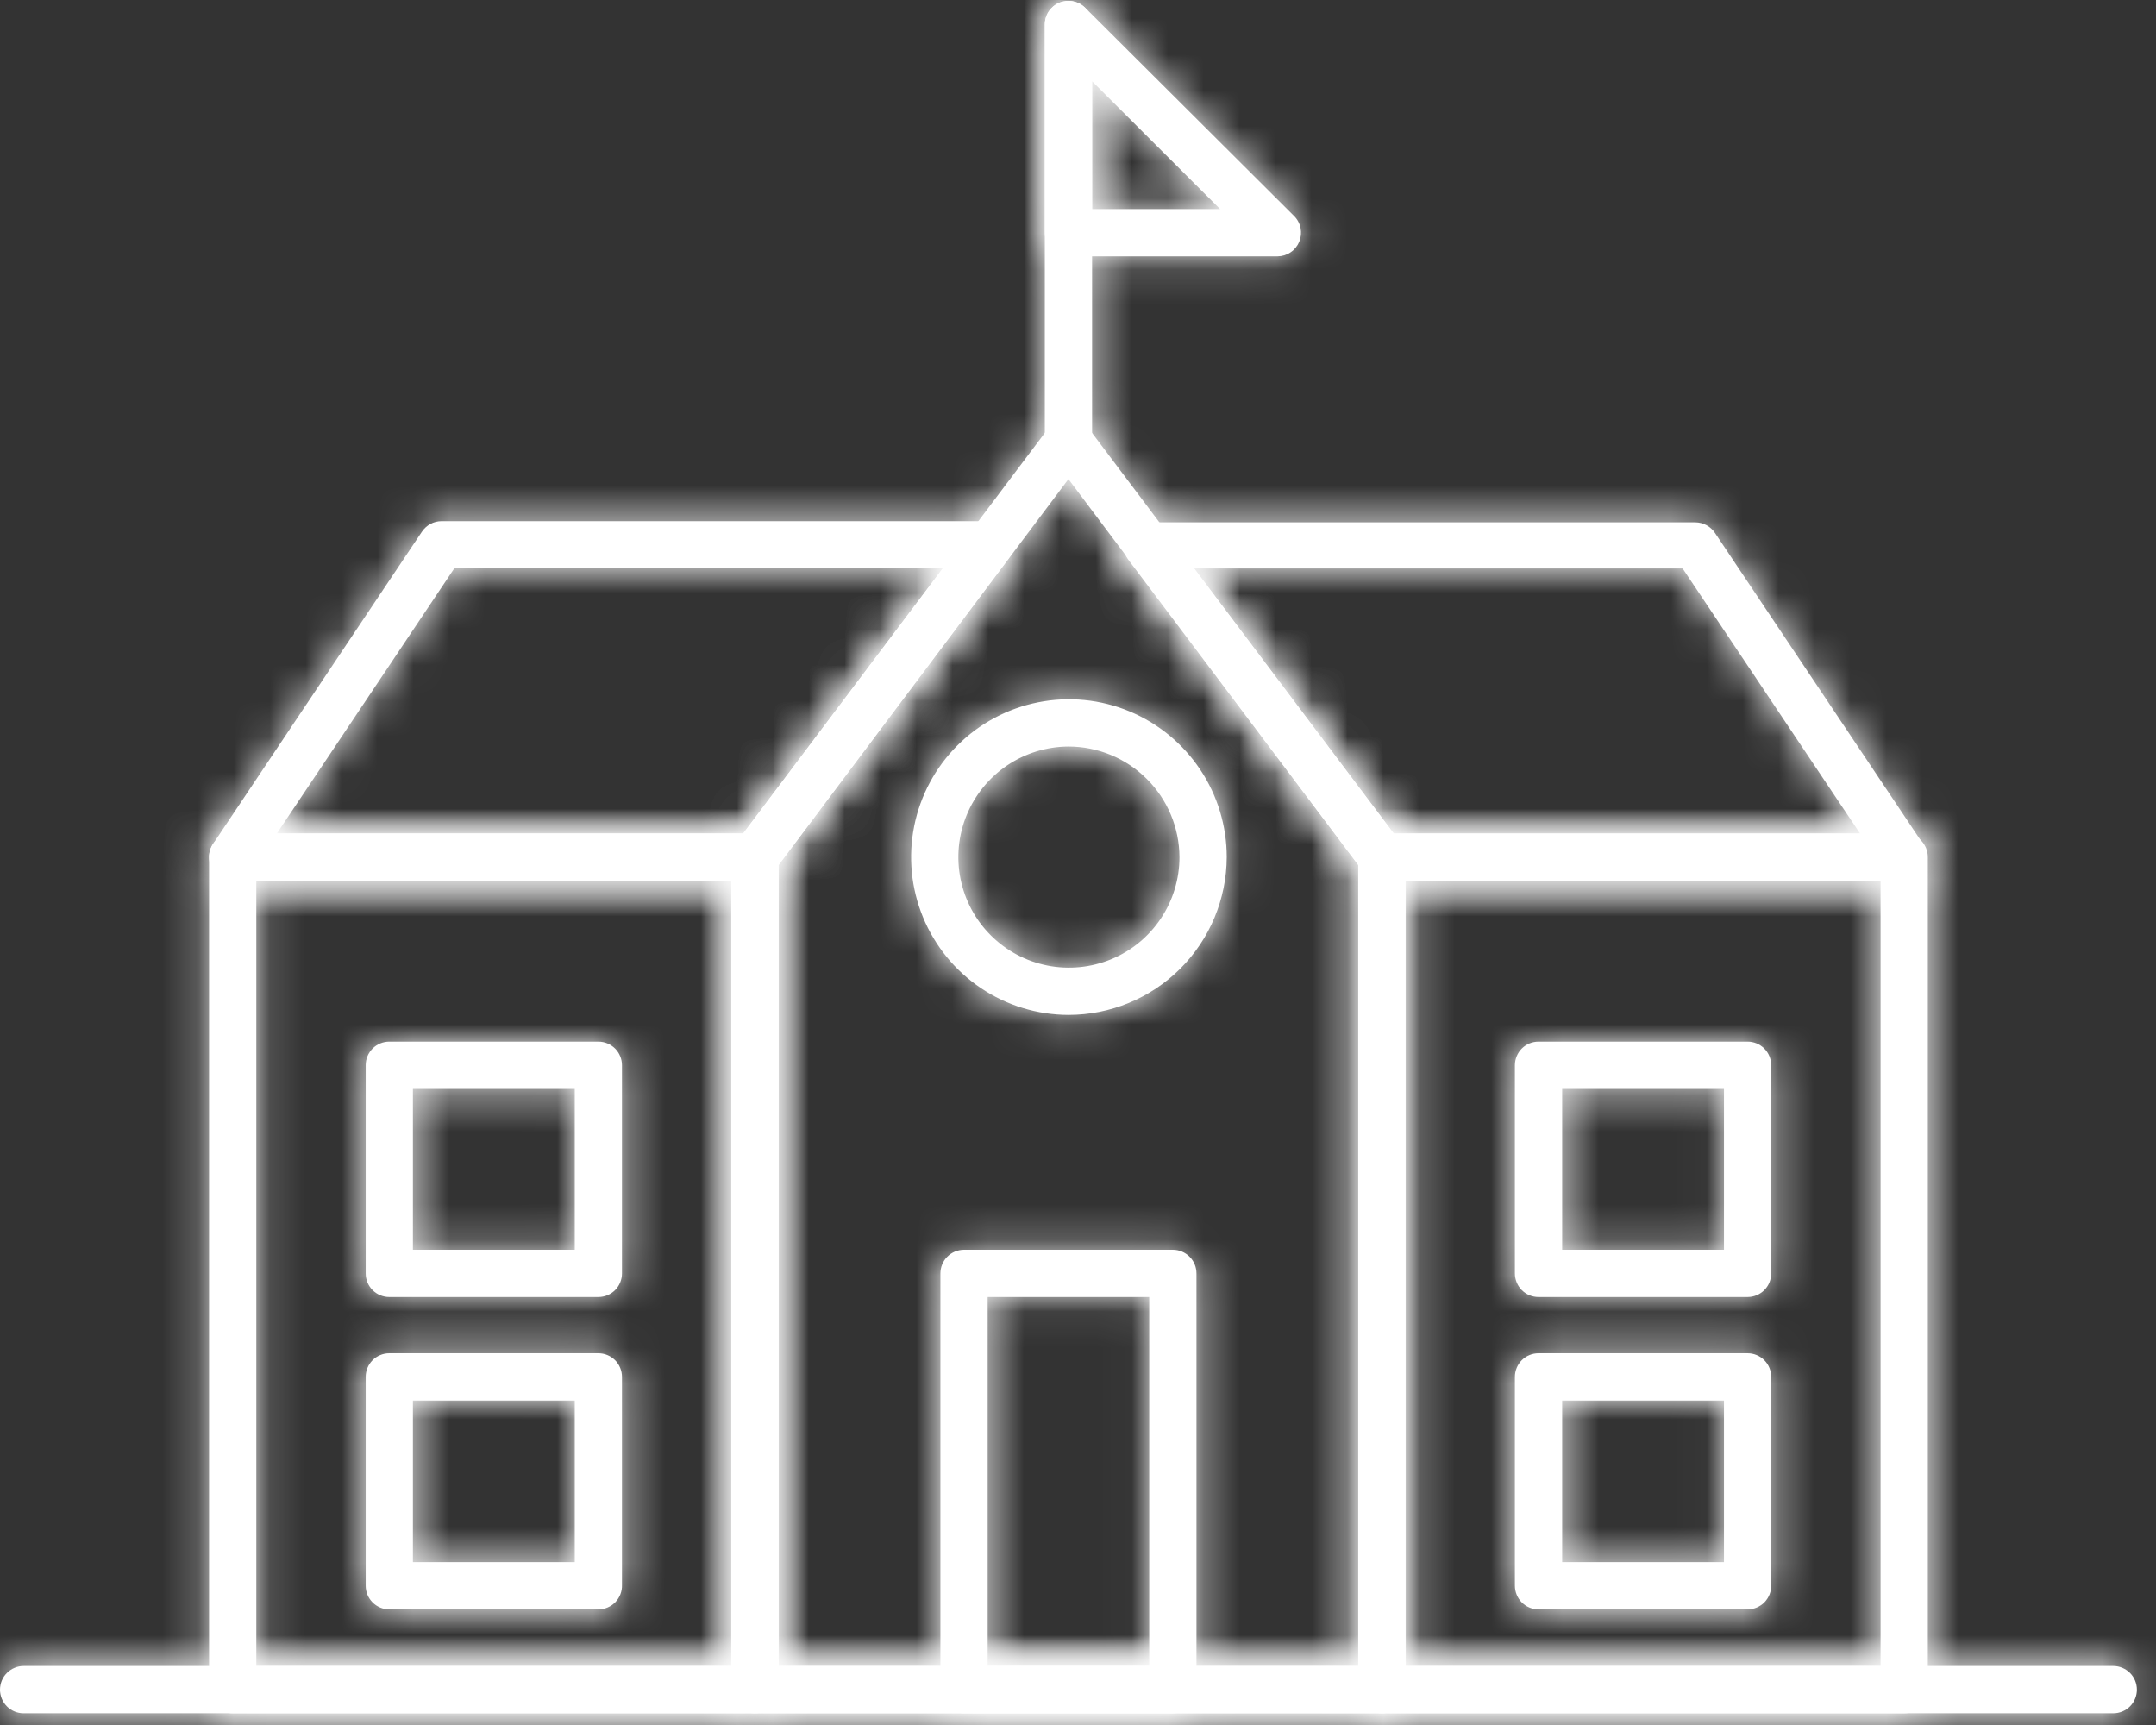 <svg xmlns="http://www.w3.org/2000/svg" width="60" height="48" viewBox="0 0 60 48" fill="none"><rect x="0" y="0" width="60" height="48" fill="#333333" stroke="none"/><mask id="path-1-inside-1_174_186" fill="white"><path d="M35.552 7.133H29.734C29.56 7.133 29.392 7.063 29.269 6.94C29.146 6.817 29.077 6.65 29.077 6.475V0.684C29.076 0.553 29.114 0.425 29.186 0.316C29.258 0.208 29.361 0.123 29.482 0.073C29.603 0.023 29.735 0.01 29.863 0.035C29.991 0.061 30.109 0.124 30.201 0.217L36.012 6.009C36.105 6.1 36.168 6.217 36.194 6.344C36.219 6.472 36.207 6.604 36.158 6.724C36.108 6.845 36.025 6.948 35.917 7.02C35.809 7.093 35.682 7.132 35.552 7.133ZM30.392 5.818H33.955L30.392 2.261V5.818Z"></path></mask><path d="M35.552 7.133H29.734C29.56 7.133 29.392 7.063 29.269 6.94C29.146 6.817 29.077 6.65 29.077 6.475V0.684C29.076 0.553 29.114 0.425 29.186 0.316C29.258 0.208 29.361 0.123 29.482 0.073C29.603 0.023 29.735 0.01 29.863 0.035C29.991 0.061 30.109 0.124 30.201 0.217L36.012 6.009C36.105 6.1 36.168 6.217 36.194 6.344C36.219 6.472 36.207 6.604 36.158 6.724C36.108 6.845 36.025 6.948 35.917 7.02C35.809 7.093 35.682 7.132 35.552 7.133ZM30.392 5.818H33.955L30.392 2.261V5.818Z" fill="white"></path><path d="M35.552 7.133L35.552 10.133L35.565 10.133L35.552 7.133ZM29.077 0.684H32.077V0.675L32.077 0.666L29.077 0.684ZM30.201 0.217L28.071 2.329L28.077 2.336L28.083 2.342L30.201 0.217ZM36.012 6.009L33.895 8.134L33.9 8.139L36.012 6.009ZM30.392 5.818H27.392V8.818H30.392V5.818ZM33.955 5.818V8.818H41.207L36.074 3.695L33.955 5.818ZM30.392 2.261L32.511 0.138L27.392 -4.972V2.261H30.392ZM35.552 4.133H29.734V10.133H35.552V4.133ZM29.734 4.133C30.355 4.133 30.951 4.38 31.39 4.819L27.148 9.062C27.834 9.747 28.764 10.133 29.734 10.133V4.133ZM31.39 4.819C31.83 5.258 32.077 5.854 32.077 6.475H26.077C26.077 7.445 26.462 8.376 27.148 9.062L31.39 4.819ZM32.077 6.475V0.684H26.077V6.475H32.077ZM32.077 0.666C32.079 1.132 31.943 1.587 31.686 1.975L26.686 -1.342C26.285 -0.737 26.073 -0.025 26.077 0.701L32.077 0.666ZM31.686 1.975C31.429 2.363 31.062 2.665 30.632 2.843L28.332 -2.698C27.661 -2.419 27.088 -1.947 26.686 -1.342L31.686 1.975ZM30.632 2.843C30.203 3.022 29.73 3.068 29.273 2.977L30.453 -2.906C29.741 -3.049 29.003 -2.977 28.332 -2.698L30.632 2.843ZM29.273 2.977C28.817 2.885 28.398 2.66 28.071 2.329L32.331 -1.896C31.819 -2.411 31.166 -2.763 30.453 -2.906L29.273 2.977ZM28.083 2.342L33.895 8.134L38.13 3.884L32.319 -1.908L28.083 2.342ZM33.9 8.139C33.571 7.812 33.346 7.396 33.254 6.942L39.133 5.747C38.989 5.038 38.638 4.388 38.125 3.879L33.9 8.139ZM33.254 6.942C33.161 6.488 33.206 6.017 33.381 5.588L38.934 7.861C39.208 7.192 39.278 6.456 39.133 5.747L33.254 6.942ZM33.381 5.588C33.557 5.159 33.855 4.792 34.24 4.533L37.594 9.508C38.194 9.103 38.66 8.53 38.934 7.861L33.381 5.588ZM34.24 4.533C34.624 4.274 35.076 4.135 35.539 4.133L35.565 10.133C36.288 10.13 36.994 9.912 37.594 9.508L34.24 4.533ZM30.392 8.818H33.955V2.818H30.392V8.818ZM36.074 3.695L32.511 0.138L28.272 4.385L31.835 7.941L36.074 3.695ZM27.392 2.261V5.818H33.392V2.261H27.392Z" fill="white" mask="url(#path-1-inside-1_174_186)"></path><mask id="path-3-inside-2_174_186" fill="white"><path d="M38.458 47.674H21.01C20.836 47.674 20.669 47.605 20.546 47.482C20.422 47.358 20.353 47.191 20.353 47.017V23.85C20.353 23.708 20.399 23.57 20.485 23.456L29.208 11.872C29.269 11.791 29.349 11.724 29.44 11.679C29.531 11.633 29.632 11.609 29.734 11.609C29.836 11.609 29.937 11.633 30.028 11.679C30.119 11.724 30.199 11.791 30.26 11.872L38.984 23.456C39.069 23.57 39.115 23.708 39.115 23.85V47.017C39.115 47.191 39.046 47.358 38.923 47.482C38.799 47.605 38.632 47.674 38.458 47.674ZM21.668 46.359H37.8V24.067L29.734 13.332L21.668 24.067V46.359Z"></path></mask><path d="M38.458 47.674H21.01C20.836 47.674 20.669 47.605 20.546 47.482C20.422 47.358 20.353 47.191 20.353 47.017V23.85C20.353 23.708 20.399 23.57 20.485 23.456L29.208 11.872C29.269 11.791 29.349 11.724 29.44 11.679C29.531 11.633 29.632 11.609 29.734 11.609C29.836 11.609 29.937 11.633 30.028 11.679C30.119 11.724 30.199 11.791 30.26 11.872L38.984 23.456C39.069 23.57 39.115 23.708 39.115 23.85V47.017C39.115 47.191 39.046 47.358 38.923 47.482C38.799 47.605 38.632 47.674 38.458 47.674ZM21.668 46.359H37.8V24.067L29.734 13.332L21.668 24.067V46.359Z" fill="white"></path><path d="M20.485 23.456L18.088 21.651L18.084 21.656L20.485 23.456ZM29.208 11.872L31.605 13.677L31.608 13.672L29.208 11.872ZM30.26 11.872L27.86 13.672L27.864 13.677L30.26 11.872ZM38.984 23.456L41.384 21.656L41.38 21.651L38.984 23.456ZM21.668 46.359H18.668V49.359H21.668V46.359ZM37.8 46.359V49.359H40.8V46.359H37.8ZM37.8 24.067H40.8V23.066L40.199 22.265L37.8 24.067ZM29.734 13.332L32.133 11.53L29.734 8.338L27.336 11.53L29.734 13.332ZM21.668 24.067L19.269 22.265L18.668 23.066V24.067H21.668ZM38.458 44.674H21.01V50.674H38.458V44.674ZM21.01 44.674C21.632 44.674 22.228 44.921 22.667 45.36L18.424 49.603C19.11 50.289 20.04 50.674 21.01 50.674V44.674ZM22.667 45.36C23.106 45.8 23.353 46.395 23.353 47.017H17.353C17.353 47.987 17.738 48.917 18.424 49.603L22.667 45.36ZM23.353 47.017V23.85H17.353V47.017H23.353ZM23.353 23.85C23.353 24.357 23.189 24.85 22.884 25.256L18.084 21.656C17.61 22.289 17.353 23.059 17.353 23.85H23.353ZM22.881 25.261L31.605 13.677L26.812 10.068L18.088 21.651L22.881 25.261ZM31.608 13.672C31.39 13.963 31.107 14.199 30.782 14.362L28.098 8.995C27.591 9.249 27.149 9.618 26.808 10.072L31.608 13.672ZM30.782 14.362C30.456 14.525 30.098 14.609 29.734 14.609V8.609C29.166 8.609 28.606 8.742 28.098 8.995L30.782 14.362ZM29.734 14.609C29.37 14.609 29.012 14.525 28.686 14.362L31.37 8.995C30.862 8.742 30.302 8.609 29.734 8.609V14.609ZM28.686 14.362C28.361 14.199 28.078 13.963 27.86 13.672L32.66 10.072C32.319 9.618 31.878 9.249 31.37 8.995L28.686 14.362ZM27.864 13.677L36.587 25.261L41.38 21.651L32.656 10.068L27.864 13.677ZM36.584 25.256C36.279 24.85 36.115 24.357 36.115 23.85H42.115C42.115 23.059 41.858 22.289 41.384 21.656L36.584 25.256ZM36.115 23.85V47.017H42.115V23.85H36.115ZM36.115 47.017C36.115 46.395 36.362 45.8 36.801 45.36L41.044 49.603C41.73 48.917 42.115 47.987 42.115 47.017H36.115ZM36.801 45.36C37.241 44.921 37.837 44.674 38.458 44.674V50.674C39.428 50.674 40.358 50.289 41.044 49.603L36.801 45.36ZM21.668 49.359H37.8V43.359H21.668V49.359ZM40.8 46.359V24.067H34.8V46.359H40.8ZM40.199 22.265L32.133 11.53L27.336 15.134L35.402 25.869L40.199 22.265ZM27.336 11.53L19.269 22.265L24.066 25.869L32.133 15.134L27.336 11.53ZM18.668 24.067V46.359H24.668V24.067H18.668Z" fill="white" mask="url(#path-3-inside-2_174_186)"></path><mask id="path-5-inside-3_174_186" fill="white"><path d="M21.01 47.674H6.475C6.301 47.674 6.134 47.605 6.01 47.482C5.887 47.358 5.818 47.191 5.818 47.017V23.85C5.818 23.676 5.887 23.509 6.01 23.385C6.134 23.262 6.301 23.193 6.475 23.193H21.01C21.185 23.193 21.352 23.262 21.475 23.385C21.599 23.509 21.668 23.676 21.668 23.85V47.017C21.668 47.191 21.599 47.358 21.475 47.482C21.352 47.605 21.185 47.674 21.01 47.674ZM7.133 46.359H20.353V24.508H7.133V46.359Z"></path></mask><path d="M21.01 47.674H6.475C6.301 47.674 6.134 47.605 6.01 47.482C5.887 47.358 5.818 47.191 5.818 47.017V23.85C5.818 23.676 5.887 23.509 6.01 23.385C6.134 23.262 6.301 23.193 6.475 23.193H21.01C21.185 23.193 21.352 23.262 21.475 23.385C21.599 23.509 21.668 23.676 21.668 23.85V47.017C21.668 47.191 21.599 47.358 21.475 47.482C21.352 47.605 21.185 47.674 21.01 47.674ZM7.133 46.359H20.353V24.508H7.133V46.359Z" fill="white"></path><path d="M7.133 46.359H4.133V49.359H7.133V46.359ZM20.353 46.359V49.359H23.353V46.359H20.353ZM20.353 24.508H23.353V21.508H20.353V24.508ZM7.133 24.508V21.508H4.133V24.508H7.133ZM21.01 44.674H6.475V50.674H21.01V44.674ZM6.475 44.674C7.097 44.674 7.692 44.921 8.132 45.361L3.889 49.603C4.575 50.289 5.505 50.674 6.475 50.674V44.674ZM8.132 45.361C8.571 45.8 8.818 46.396 8.818 47.017H2.818C2.818 47.987 3.203 48.917 3.889 49.603L8.132 45.361ZM8.818 47.017V23.85H2.818V47.017H8.818ZM8.818 23.85C8.818 24.472 8.571 25.067 8.132 25.507L3.889 21.264C3.203 21.95 2.818 22.88 2.818 23.85H8.818ZM8.132 25.507C7.692 25.946 7.097 26.193 6.475 26.193V20.193C5.505 20.193 4.575 20.578 3.889 21.264L8.132 25.507ZM6.475 26.193H21.01V20.193H6.475V26.193ZM21.01 26.193C20.389 26.193 19.793 25.946 19.354 25.507L23.596 21.264C22.911 20.578 21.98 20.193 21.01 20.193V26.193ZM19.354 25.507C18.915 25.067 18.668 24.472 18.668 23.85H24.668C24.668 22.88 24.282 21.95 23.596 21.264L19.354 25.507ZM18.668 23.85V47.017H24.668V23.85H18.668ZM18.668 47.017C18.668 46.396 18.915 45.8 19.354 45.361L23.596 49.603C24.282 48.917 24.668 47.987 24.668 47.017H18.668ZM19.354 45.361C19.793 44.921 20.389 44.674 21.01 44.674V50.674C21.98 50.674 22.911 50.289 23.596 49.603L19.354 45.361ZM7.133 49.359H20.353V43.359H7.133V49.359ZM23.353 46.359V24.508H17.353V46.359H23.353ZM20.353 21.508H7.133V27.508H20.353V21.508ZM4.133 24.508V46.359H10.133V24.508H4.133Z" fill="white" mask="url(#path-5-inside-3_174_186)"></path><mask id="path-7-inside-4_174_186" fill="white"><path d="M52.993 47.674H38.458C38.283 47.674 38.116 47.605 37.993 47.482C37.87 47.358 37.8 47.191 37.8 47.017V23.85C37.8 23.676 37.87 23.509 37.993 23.385C38.116 23.262 38.283 23.193 38.458 23.193H52.993C53.167 23.193 53.334 23.262 53.458 23.385C53.581 23.509 53.65 23.676 53.65 23.85V47.017C53.65 47.191 53.581 47.358 53.458 47.482C53.334 47.605 53.167 47.674 52.993 47.674ZM39.115 46.359H52.335V24.508H39.115V46.359Z"></path></mask><path d="M52.993 47.674H38.458C38.283 47.674 38.116 47.605 37.993 47.482C37.87 47.358 37.8 47.191 37.8 47.017V23.85C37.8 23.676 37.87 23.509 37.993 23.385C38.116 23.262 38.283 23.193 38.458 23.193H52.993C53.167 23.193 53.334 23.262 53.458 23.385C53.581 23.509 53.65 23.676 53.65 23.85V47.017C53.65 47.191 53.581 47.358 53.458 47.482C53.334 47.605 53.167 47.674 52.993 47.674ZM39.115 46.359H52.335V24.508H39.115V46.359Z" fill="white"></path><path d="M39.115 46.359H36.115V49.359H39.115V46.359ZM52.335 46.359V49.359H55.335V46.359H52.335ZM52.335 24.508H55.335V21.508H52.335V24.508ZM39.115 24.508V21.508H36.115V24.508H39.115ZM52.993 44.674H38.458V50.674H52.993V44.674ZM38.458 44.674C39.079 44.674 39.675 44.921 40.114 45.361L35.871 49.603C36.557 50.289 37.488 50.674 38.458 50.674V44.674ZM40.114 45.361C40.553 45.8 40.8 46.396 40.8 47.017H34.8C34.8 47.987 35.186 48.917 35.871 49.603L40.114 45.361ZM40.8 47.017V23.85H34.8V47.017H40.8ZM40.8 23.85C40.8 24.472 40.553 25.067 40.114 25.507L35.871 21.264C35.186 21.95 34.8 22.88 34.8 23.85H40.8ZM40.114 25.507C39.675 25.946 39.079 26.193 38.458 26.193V20.193C37.488 20.193 36.557 20.578 35.871 21.264L40.114 25.507ZM38.458 26.193H52.993V20.193H38.458V26.193ZM52.993 26.193C52.371 26.193 51.776 25.946 51.336 25.507L55.579 21.264C54.893 20.578 53.963 20.193 52.993 20.193V26.193ZM51.336 25.507C50.897 25.067 50.65 24.472 50.65 23.85H56.65C56.65 22.88 56.265 21.95 55.579 21.264L51.336 25.507ZM50.65 23.85V47.017H56.65V23.85H50.65ZM50.65 47.017C50.65 46.396 50.897 45.8 51.336 45.361L55.579 49.603C56.265 48.917 56.65 47.987 56.65 47.017H50.65ZM51.336 45.361C51.776 44.921 52.371 44.674 52.993 44.674V50.674C53.963 50.674 54.893 50.289 55.579 49.603L51.336 45.361ZM39.115 49.359H52.335V43.359H39.115V49.359ZM55.335 46.359V24.508H49.335V46.359H55.335ZM52.335 21.508H39.115V27.508H52.335V21.508ZM36.115 24.508V46.359H42.115V24.508H36.115Z" fill="white" mask="url(#path-7-inside-4_174_186)"></path><mask id="path-9-inside-5_174_186" fill="white"><path d="M21.011 24.507H6.476C6.356 24.507 6.239 24.475 6.136 24.413C6.034 24.352 5.95 24.264 5.894 24.158C5.838 24.053 5.812 23.934 5.818 23.815C5.824 23.696 5.863 23.581 5.93 23.482L11.741 14.797C11.801 14.707 11.882 14.633 11.977 14.581C12.072 14.529 12.179 14.502 12.287 14.502H27.552C27.675 14.501 27.796 14.536 27.9 14.601C28.005 14.666 28.089 14.759 28.143 14.87C28.191 14.975 28.211 15.092 28.199 15.207C28.188 15.323 28.146 15.433 28.078 15.527L21.537 24.244C21.475 24.326 21.396 24.392 21.305 24.438C21.213 24.483 21.113 24.507 21.011 24.507ZM7.705 23.192H20.682L26.237 15.816H12.642L7.705 23.192Z"></path></mask><path d="M21.011 24.507H6.476C6.356 24.507 6.239 24.475 6.136 24.413C6.034 24.352 5.95 24.264 5.894 24.158C5.838 24.053 5.812 23.934 5.818 23.815C5.824 23.696 5.863 23.581 5.93 23.482L11.741 14.797C11.801 14.707 11.882 14.633 11.977 14.581C12.072 14.529 12.179 14.502 12.287 14.502H27.552C27.675 14.501 27.796 14.536 27.9 14.601C28.005 14.666 28.089 14.759 28.143 14.87C28.191 14.975 28.211 15.092 28.199 15.207C28.188 15.323 28.146 15.433 28.078 15.527L21.537 24.244C21.475 24.326 21.396 24.392 21.305 24.438C21.213 24.483 21.113 24.507 21.011 24.507ZM7.705 23.192H20.682L26.237 15.816H12.642L7.705 23.192Z" fill="white"></path><path d="M6.476 24.507L6.476 21.507L6.471 21.507L6.476 24.507ZM5.93 23.482L8.415 25.162L8.423 25.15L5.93 23.482ZM11.741 14.797L14.235 16.466L14.241 16.456L14.247 16.447L11.741 14.797ZM12.287 14.502V11.502H12.279L12.271 11.502L12.287 14.502ZM27.552 14.502L27.552 17.502L27.558 17.502L27.552 14.502ZM28.143 14.87L30.874 13.628L30.856 13.588L30.837 13.55L28.143 14.87ZM28.078 15.527L30.477 17.328L30.493 17.306L30.509 17.285L28.078 15.527ZM21.537 24.244L19.137 22.444L19.137 22.444L21.537 24.244ZM7.705 23.192L5.212 21.523L2.087 26.192H7.705V23.192ZM20.682 23.192V26.192H22.178L23.078 24.997L20.682 23.192ZM26.237 15.816L28.633 17.621L32.252 12.816H26.237V15.816ZM12.642 15.816V12.816H11.04L10.149 14.148L12.642 15.816ZM21.011 21.507H6.476V27.507H21.011V21.507ZM6.471 21.507C6.897 21.506 7.314 21.622 7.679 21.841L4.594 26.986C5.163 27.328 5.816 27.508 6.48 27.507L6.471 21.507ZM7.679 21.841C8.044 22.059 8.343 22.374 8.543 22.749L3.246 25.568C3.558 26.154 4.024 26.645 4.594 26.986L7.679 21.841ZM8.543 22.749C8.743 23.125 8.836 23.548 8.814 23.973L2.822 23.657C2.787 24.32 2.934 24.981 3.246 25.568L8.543 22.749ZM8.814 23.973C8.791 24.398 8.654 24.809 8.415 25.162L3.444 21.802C3.072 22.352 2.857 22.993 2.822 23.657L8.814 23.973ZM8.423 25.15L14.235 16.466L9.248 13.129L3.437 21.813L8.423 25.15ZM14.247 16.447C14.035 16.77 13.746 17.034 13.407 17.218L10.547 11.944C10.018 12.231 9.567 12.644 9.236 13.147L14.247 16.447ZM13.407 17.218C13.068 17.402 12.688 17.499 12.302 17.501L12.271 11.502C11.669 11.505 11.077 11.656 10.547 11.944L13.407 17.218ZM12.287 17.502H27.552V11.502H12.287V17.502ZM27.558 17.502C27.119 17.502 26.688 17.38 26.315 17.148L29.485 12.053C28.903 11.691 28.231 11.5 27.546 11.502L27.558 17.502ZM26.315 17.148C25.943 16.916 25.642 16.584 25.449 16.19L30.837 13.55C30.536 12.934 30.067 12.416 29.485 12.053L26.315 17.148ZM25.413 16.111C25.241 15.735 25.173 15.32 25.214 14.909L31.184 15.506C31.248 14.863 31.142 14.215 30.874 13.628L25.413 16.111ZM25.214 14.909C25.255 14.497 25.404 14.104 25.647 13.769L30.509 17.285C30.887 16.762 31.12 16.148 31.184 15.506L25.214 14.909ZM25.678 13.726L19.137 22.444L23.936 26.045L30.477 17.328L25.678 13.726ZM19.137 22.444C19.355 22.153 19.638 21.917 19.963 21.754L22.646 27.121C23.154 26.867 23.596 26.498 23.936 26.044L19.137 22.444ZM19.963 21.754C20.288 21.592 20.647 21.507 21.011 21.507V27.507C21.578 27.507 22.138 27.375 22.646 27.121L19.963 21.754ZM7.705 26.192H20.682V20.192H7.705V26.192ZM23.078 24.997L28.633 17.621L23.84 14.011L18.285 21.387L23.078 24.997ZM26.237 12.816H12.642V18.816H26.237V12.816ZM10.149 14.148L5.212 21.523L10.198 24.861L15.135 17.485L10.149 14.148Z" fill="white" mask="url(#path-9-inside-5_174_186)"></path><mask id="path-11-inside-6_174_186" fill="white"><path d="M52.993 24.508H38.458C38.355 24.508 38.255 24.484 38.164 24.439C38.072 24.393 37.993 24.327 37.932 24.245L31.391 15.561C31.323 15.467 31.281 15.356 31.269 15.241C31.258 15.125 31.277 15.009 31.325 14.903C31.379 14.793 31.463 14.7 31.568 14.634C31.672 14.569 31.793 14.535 31.916 14.535H47.181C47.289 14.536 47.396 14.563 47.491 14.615C47.586 14.666 47.667 14.741 47.727 14.831L53.538 23.515C53.597 23.614 53.628 23.726 53.63 23.84C53.632 23.954 53.604 24.067 53.549 24.167C53.494 24.268 53.414 24.352 53.316 24.412C53.218 24.471 53.107 24.504 52.993 24.508ZM38.786 23.193H51.763L46.826 15.817H33.231L38.786 23.193Z"></path></mask><path d="M52.993 24.508H38.458C38.355 24.508 38.255 24.484 38.164 24.439C38.072 24.393 37.993 24.327 37.932 24.245L31.391 15.561C31.323 15.467 31.281 15.356 31.269 15.241C31.258 15.125 31.277 15.009 31.325 14.903C31.379 14.793 31.463 14.7 31.568 14.634C31.672 14.569 31.793 14.535 31.916 14.535H47.181C47.289 14.536 47.396 14.563 47.491 14.615C47.586 14.666 47.667 14.741 47.727 14.831L53.538 23.515C53.597 23.614 53.628 23.726 53.63 23.84C53.632 23.954 53.604 24.067 53.549 24.167C53.494 24.268 53.414 24.352 53.316 24.412C53.218 24.471 53.107 24.504 52.993 24.508ZM38.786 23.193H51.763L46.826 15.817H33.231L38.786 23.193Z" fill="white"></path><path d="M52.993 24.508V27.508H53.038L53.082 27.506L52.993 24.508ZM37.932 24.245L40.332 22.445L40.328 22.44L37.932 24.245ZM31.391 15.561L28.96 17.319L28.977 17.342L28.994 17.366L31.391 15.561ZM31.325 14.903L28.631 13.583L28.612 13.622L28.594 13.661L31.325 14.903ZM31.916 14.535L31.91 17.535H31.916V14.535ZM47.181 14.535L47.197 11.535L47.189 11.535H47.181V14.535ZM47.727 14.831L45.221 16.481L45.227 16.49L45.234 16.499L47.727 14.831ZM53.538 23.515L56.118 21.984L56.077 21.914L56.032 21.847L53.538 23.515ZM38.786 23.193L36.39 24.998L37.29 26.193H38.786V23.193ZM51.763 23.193V26.193H57.381L54.256 21.524L51.763 23.193ZM46.826 15.817L49.319 14.148L48.428 12.817H46.826V15.817ZM33.231 15.817V12.817H27.216L30.835 17.622L33.231 15.817ZM52.993 21.508H38.458V27.508H52.993V21.508ZM38.458 21.508C38.821 21.508 39.18 21.593 39.505 21.755L36.822 27.122C37.33 27.376 37.89 27.508 38.458 27.508V21.508ZM39.505 21.755C39.831 21.918 40.114 22.154 40.332 22.445L35.532 26.045C35.872 26.499 36.314 26.868 36.822 27.122L39.505 21.755ZM40.328 22.44L33.787 13.756L28.994 17.366L35.535 26.05L40.328 22.44ZM33.822 13.803C34.064 14.138 34.213 14.531 34.254 14.942L28.284 15.539C28.348 16.182 28.581 16.796 28.96 17.319L33.822 13.803ZM34.254 14.942C34.295 15.354 34.227 15.769 34.056 16.145L28.594 13.661C28.327 14.249 28.22 14.897 28.284 15.539L34.254 14.942ZM34.019 16.223C33.826 16.618 33.526 16.95 33.153 17.182L29.983 12.087C29.401 12.449 28.933 12.968 28.631 13.583L34.019 16.223ZM33.153 17.182C32.78 17.413 32.349 17.536 31.91 17.535L31.922 11.535C31.237 11.534 30.565 11.725 29.983 12.087L33.153 17.182ZM31.916 17.535H47.181V11.535H31.916V17.535ZM47.166 17.535C46.78 17.533 46.401 17.436 46.061 17.252L48.921 11.977C48.391 11.69 47.799 11.538 47.197 11.535L47.166 17.535ZM46.061 17.252C45.722 17.068 45.434 16.803 45.221 16.481L50.232 13.181C49.901 12.678 49.451 12.264 48.921 11.977L46.061 17.252ZM45.234 16.499L51.045 25.184L56.032 21.847L50.22 13.162L45.234 16.499ZM50.959 25.047C50.751 24.696 50.638 24.297 50.631 23.89L56.63 23.79C56.619 23.154 56.443 22.531 56.118 21.984L50.959 25.047ZM50.631 23.89C50.624 23.482 50.724 23.08 50.92 22.722L56.178 25.613C56.485 25.055 56.64 24.427 56.63 23.79L50.631 23.89ZM50.92 22.722C51.117 22.365 51.403 22.065 51.75 21.852L54.882 26.971C55.425 26.638 55.871 26.17 56.178 25.613L50.92 22.722ZM51.75 21.852C52.098 21.64 52.495 21.521 52.903 21.509L53.082 27.506C53.719 27.488 54.339 27.303 54.882 26.971L51.75 21.852ZM38.786 26.193H51.763V20.193H38.786V26.193ZM54.256 21.524L49.319 14.148L44.333 17.486L49.27 24.862L54.256 21.524ZM46.826 12.817H33.231V18.817H46.826V12.817ZM30.835 17.622L36.39 24.998L41.183 21.388L35.628 14.012L30.835 17.622Z" fill="white" mask="url(#path-11-inside-6_174_186)"></path><mask id="path-13-inside-7_174_186" fill="white"><path d="M32.64 47.675H26.828C26.654 47.675 26.487 47.605 26.363 47.482C26.24 47.359 26.171 47.191 26.171 47.017V35.434C26.171 35.259 26.24 35.092 26.363 34.969C26.487 34.846 26.654 34.776 26.828 34.776H32.64C32.814 34.776 32.981 34.846 33.105 34.969C33.228 35.092 33.297 35.259 33.297 35.434V47.017C33.297 47.191 33.228 47.359 33.105 47.482C32.981 47.605 32.814 47.675 32.64 47.675ZM27.486 46.36H31.982V36.091H27.486V46.36Z"></path></mask><path d="M32.64 47.675H26.828C26.654 47.675 26.487 47.605 26.363 47.482C26.24 47.359 26.171 47.191 26.171 47.017V35.434C26.171 35.259 26.24 35.092 26.363 34.969C26.487 34.846 26.654 34.776 26.828 34.776H32.64C32.814 34.776 32.981 34.846 33.105 34.969C33.228 35.092 33.297 35.259 33.297 35.434V47.017C33.297 47.191 33.228 47.359 33.105 47.482C32.981 47.605 32.814 47.675 32.64 47.675ZM27.486 46.36H31.982V36.091H27.486V46.36Z" fill="white"></path><path d="M27.486 46.36H24.486V49.36H27.486V46.36ZM31.982 46.36V49.36H34.982V46.36H31.982ZM31.982 36.091H34.982V33.091H31.982V36.091ZM27.486 36.091V33.091H24.486V36.091H27.486ZM32.64 44.675H26.828V50.675H32.64V44.675ZM26.828 44.675C27.45 44.675 28.045 44.921 28.485 45.361L24.242 49.603C24.928 50.289 25.858 50.675 26.828 50.675V44.675ZM28.485 45.361C28.924 45.8 29.171 46.396 29.171 47.017H23.171C23.171 47.987 23.556 48.917 24.242 49.603L28.485 45.361ZM29.171 47.017V35.434H23.171V47.017H29.171ZM29.171 35.434C29.171 36.055 28.924 36.651 28.485 37.09L24.242 32.848C23.556 33.533 23.171 34.464 23.171 35.434H29.171ZM28.485 37.09C28.045 37.53 27.45 37.776 26.828 37.776V31.776C25.858 31.776 24.928 32.162 24.242 32.848L28.485 37.09ZM26.828 37.776H32.64V31.776H26.828V37.776ZM32.64 37.776C32.018 37.776 31.422 37.53 30.983 37.09L35.226 32.848C34.54 32.162 33.61 31.776 32.64 31.776V37.776ZM30.983 37.09C30.544 36.651 30.297 36.055 30.297 35.434H36.297C36.297 34.464 35.912 33.533 35.226 32.848L30.983 37.09ZM30.297 35.434V47.017H36.297V35.434H30.297ZM30.297 47.017C30.297 46.396 30.544 45.8 30.983 45.361L35.226 49.603C35.912 48.917 36.297 47.987 36.297 47.017H30.297ZM30.983 45.361C31.422 44.921 32.018 44.675 32.64 44.675V50.675C33.61 50.675 34.54 50.289 35.226 49.603L30.983 45.361ZM27.486 49.36H31.982V43.36H27.486V49.36ZM34.982 46.36V36.091H28.982V46.36H34.982ZM31.982 33.091H27.486V39.091H31.982V33.091ZM24.486 36.091V46.36H30.486V36.091H24.486Z" fill="white" mask="url(#path-13-inside-7_174_186)"></path><mask id="path-15-inside-8_174_186" fill="white"><path d="M16.652 36.091H10.834C10.66 36.091 10.492 36.022 10.369 35.899C10.246 35.776 10.177 35.608 10.177 35.434V29.642C10.177 29.468 10.246 29.301 10.369 29.177C10.492 29.054 10.66 28.985 10.834 28.985H16.652C16.826 28.985 16.993 29.054 17.117 29.177C17.24 29.301 17.309 29.468 17.309 29.642V35.434C17.309 35.608 17.24 35.776 17.117 35.899C16.993 36.022 16.826 36.091 16.652 36.091ZM11.491 34.776H15.995V30.3H11.491V34.776Z"></path></mask><path d="M16.652 36.091H10.834C10.66 36.091 10.492 36.022 10.369 35.899C10.246 35.776 10.177 35.608 10.177 35.434V29.642C10.177 29.468 10.246 29.301 10.369 29.177C10.492 29.054 10.66 28.985 10.834 28.985H16.652C16.826 28.985 16.993 29.054 17.117 29.177C17.24 29.301 17.309 29.468 17.309 29.642V35.434C17.309 35.608 17.24 35.776 17.117 35.899C16.993 36.022 16.826 36.091 16.652 36.091ZM11.491 34.776H15.995V30.3H11.491V34.776Z" fill="white"></path><path d="M11.491 34.776H8.491V37.776H11.491V34.776ZM15.995 34.776V37.776H18.994V34.776H15.995ZM15.995 30.3H18.994V27.3H15.995V30.3ZM11.491 30.3V27.3H8.491V30.3H11.491ZM16.652 33.091H10.834V39.091H16.652V33.091ZM10.834 33.091C11.455 33.091 12.051 33.338 12.49 33.778L8.248 38.02C8.934 38.706 9.864 39.091 10.834 39.091V33.091ZM12.49 33.778C12.93 34.217 13.177 34.813 13.177 35.434H7.177C7.177 36.404 7.562 37.334 8.248 38.02L12.49 33.778ZM13.177 35.434V29.642H7.177V35.434H13.177ZM13.177 29.642C13.177 30.264 12.93 30.859 12.49 31.299L8.248 27.056C7.562 27.742 7.177 28.672 7.177 29.642H13.177ZM12.49 31.299C12.051 31.738 11.455 31.985 10.834 31.985V25.985C9.864 25.985 8.934 26.37 8.248 27.056L12.49 31.299ZM10.834 31.985H16.652V25.985H10.834V31.985ZM16.652 31.985C16.031 31.985 15.435 31.738 14.995 31.299L19.238 27.056C18.552 26.37 17.622 25.985 16.652 25.985V31.985ZM14.995 31.299C14.556 30.859 14.309 30.264 14.309 29.642H20.309C20.309 28.672 19.924 27.742 19.238 27.056L14.995 31.299ZM14.309 29.642V35.434H20.309V29.642H14.309ZM14.309 35.434C14.309 34.813 14.556 34.217 14.995 33.778L19.238 38.02C19.924 37.334 20.309 36.404 20.309 35.434H14.309ZM14.995 33.778C15.435 33.338 16.031 33.091 16.652 33.091V39.091C17.622 39.091 18.552 38.706 19.238 38.02L14.995 33.778ZM11.491 37.776H15.995V31.776H11.491V37.776ZM18.994 34.776V30.3H12.995V34.776H18.994ZM15.995 27.3H11.491V33.3H15.995V27.3ZM8.491 30.3V34.776H14.491V30.3H8.491Z" fill="white" mask="url(#path-15-inside-8_174_186)"></path><mask id="path-17-inside-9_174_186" fill="white"><path d="M16.652 44.782H10.834C10.66 44.782 10.492 44.713 10.369 44.589C10.246 44.466 10.177 44.299 10.177 44.124V38.313C10.177 38.139 10.246 37.972 10.369 37.848C10.492 37.725 10.66 37.656 10.834 37.656H16.652C16.826 37.656 16.993 37.725 17.117 37.848C17.24 37.972 17.309 38.139 17.309 38.313V44.105C17.312 44.193 17.297 44.28 17.265 44.362C17.233 44.444 17.185 44.519 17.124 44.583C17.062 44.646 16.989 44.696 16.908 44.73C16.827 44.764 16.74 44.782 16.652 44.782ZM11.491 43.467H15.995V38.971H11.491V43.467Z"></path></mask><path d="M16.652 44.782H10.834C10.66 44.782 10.492 44.713 10.369 44.589C10.246 44.466 10.177 44.299 10.177 44.124V38.313C10.177 38.139 10.246 37.972 10.369 37.848C10.492 37.725 10.66 37.656 10.834 37.656H16.652C16.826 37.656 16.993 37.725 17.117 37.848C17.24 37.972 17.309 38.139 17.309 38.313V44.105C17.312 44.193 17.297 44.28 17.265 44.362C17.233 44.444 17.185 44.519 17.124 44.583C17.062 44.646 16.989 44.696 16.908 44.73C16.827 44.764 16.74 44.782 16.652 44.782ZM11.491 43.467H15.995V38.971H11.491V43.467Z" fill="white"></path><path d="M16.652 44.782L16.653 41.782H16.652V44.782ZM17.309 44.105H14.309V44.15L14.311 44.195L17.309 44.105ZM11.491 43.467H8.491V46.467H11.491V43.467ZM15.995 43.467V46.467H18.994V43.467H15.995ZM15.995 38.971H18.994V35.971H15.995V38.971ZM11.491 38.971V35.971H8.491V38.971H11.491ZM16.652 41.782H10.834V47.782H16.652V41.782ZM10.834 41.782C11.455 41.782 12.051 42.029 12.49 42.468L8.248 46.711C8.934 47.397 9.864 47.782 10.834 47.782V41.782ZM12.49 42.468C12.93 42.907 13.177 43.503 13.177 44.124H7.177C7.177 45.094 7.562 46.025 8.248 46.711L12.49 42.468ZM13.177 44.124V38.313H7.177V44.124H13.177ZM13.177 38.313C13.177 38.934 12.93 39.53 12.49 39.97L8.248 35.727C7.562 36.413 7.177 37.343 7.177 38.313H13.177ZM12.49 39.97C12.051 40.409 11.455 40.656 10.834 40.656V34.656C9.864 34.656 8.934 35.041 8.248 35.727L12.49 39.97ZM10.834 40.656H16.652V34.656H10.834V40.656ZM16.652 40.656C16.031 40.656 15.435 40.409 14.995 39.97L19.238 35.727C18.552 35.041 17.622 34.656 16.652 34.656V40.656ZM14.995 39.97C14.556 39.53 14.309 38.934 14.309 38.313H20.309C20.309 37.343 19.924 36.413 19.238 35.727L14.995 39.97ZM14.309 38.313V44.105H20.309V38.313H14.309ZM14.311 44.195C14.301 43.881 14.355 43.569 14.468 43.277L20.062 45.448C20.239 44.992 20.323 44.504 20.308 44.015L14.311 44.195ZM14.468 43.277C14.582 42.984 14.753 42.718 14.971 42.493L19.276 46.672C19.617 46.321 19.884 45.905 20.062 45.448L14.468 43.277ZM14.971 42.493C15.19 42.268 15.451 42.089 15.74 41.967L18.076 47.493C18.527 47.303 18.935 47.024 19.276 46.672L14.971 42.493ZM15.74 41.967C16.029 41.845 16.34 41.782 16.653 41.782L16.651 47.782C17.14 47.782 17.625 47.684 18.076 47.493L15.74 41.967ZM11.491 46.467H15.995V40.467H11.491V46.467ZM18.994 43.467V38.971H12.995V43.467H18.994ZM15.995 35.971H11.491V41.971H15.995V35.971ZM8.491 38.971V43.467H14.491V38.971H8.491Z" fill="white" mask="url(#path-17-inside-9_174_186)"></path><mask id="path-19-inside-10_174_186" fill="white"><path d="M48.634 36.091H42.816C42.642 36.091 42.474 36.022 42.351 35.899C42.228 35.776 42.159 35.608 42.159 35.434V29.642C42.159 29.468 42.228 29.301 42.351 29.177C42.474 29.054 42.642 28.985 42.816 28.985H48.634C48.808 28.985 48.976 29.054 49.099 29.177C49.222 29.301 49.291 29.468 49.291 29.642V35.434C49.291 35.608 49.222 35.776 49.099 35.899C48.976 36.022 48.808 36.091 48.634 36.091ZM43.474 34.776H47.977V30.3H43.474V34.776Z"></path></mask><path d="M48.634 36.091H42.816C42.642 36.091 42.474 36.022 42.351 35.899C42.228 35.776 42.159 35.608 42.159 35.434V29.642C42.159 29.468 42.228 29.301 42.351 29.177C42.474 29.054 42.642 28.985 42.816 28.985H48.634C48.808 28.985 48.976 29.054 49.099 29.177C49.222 29.301 49.291 29.468 49.291 29.642V35.434C49.291 35.608 49.222 35.776 49.099 35.899C48.976 36.022 48.808 36.091 48.634 36.091ZM43.474 34.776H47.977V30.3H43.474V34.776Z" fill="white"></path><path d="M43.474 34.776H40.474V37.776H43.474V34.776ZM47.977 34.776V37.776H50.977V34.776H47.977ZM47.977 30.3H50.977V27.3H47.977V30.3ZM43.474 30.3V27.3H40.474V30.3H43.474ZM48.634 33.091H42.816V39.091H48.634V33.091ZM42.816 33.091C43.437 33.091 44.033 33.338 44.473 33.778L40.23 38.02C40.916 38.706 41.846 39.091 42.816 39.091V33.091ZM44.473 33.778C44.912 34.217 45.159 34.813 45.159 35.434H39.159C39.159 36.404 39.544 37.334 40.23 38.02L44.473 33.778ZM45.159 35.434V29.642H39.159V35.434H45.159ZM45.159 29.642C45.159 30.264 44.912 30.859 44.473 31.299L40.23 27.056C39.544 27.742 39.159 28.672 39.159 29.642H45.159ZM44.473 31.299C44.033 31.738 43.437 31.985 42.816 31.985V25.985C41.846 25.985 40.916 26.37 40.23 27.056L44.473 31.299ZM42.816 31.985H48.634V25.985H42.816V31.985ZM48.634 31.985C48.013 31.985 47.417 31.738 46.978 31.299L51.22 27.056C50.534 26.37 49.604 25.985 48.634 25.985V31.985ZM46.978 31.299C46.538 30.859 46.291 30.264 46.291 29.642H52.291C52.291 28.672 51.906 27.742 51.22 27.056L46.978 31.299ZM46.291 29.642V35.434H52.291V29.642H46.291ZM46.291 35.434C46.291 34.813 46.538 34.217 46.978 33.778L51.22 38.02C51.906 37.334 52.291 36.404 52.291 35.434H46.291ZM46.978 33.778C47.417 33.338 48.013 33.091 48.634 33.091V39.091C49.604 39.091 50.534 38.706 51.22 38.02L46.978 33.778ZM43.474 37.776H47.977V31.776H43.474V37.776ZM50.977 34.776V30.3H44.977V34.776H50.977ZM47.977 27.3H43.474V33.3H47.977V27.3ZM40.474 30.3V34.776H46.474V30.3H40.474Z" fill="white" mask="url(#path-19-inside-10_174_186)"></path><mask id="path-21-inside-11_174_186" fill="white"><path d="M48.634 44.782H42.816C42.642 44.782 42.474 44.713 42.351 44.589C42.228 44.466 42.159 44.299 42.159 44.124V38.313C42.159 38.139 42.228 37.972 42.351 37.848C42.474 37.725 42.642 37.656 42.816 37.656H48.634C48.808 37.656 48.976 37.725 49.099 37.848C49.222 37.972 49.291 38.139 49.291 38.313V44.105C49.294 44.193 49.279 44.28 49.247 44.362C49.215 44.444 49.167 44.519 49.106 44.583C49.045 44.646 48.971 44.696 48.89 44.73C48.809 44.764 48.722 44.782 48.634 44.782ZM43.474 43.467H47.977V38.971H43.474V43.467Z"></path></mask><path d="M48.634 44.782H42.816C42.642 44.782 42.474 44.713 42.351 44.589C42.228 44.466 42.159 44.299 42.159 44.124V38.313C42.159 38.139 42.228 37.972 42.351 37.848C42.474 37.725 42.642 37.656 42.816 37.656H48.634C48.808 37.656 48.976 37.725 49.099 37.848C49.222 37.972 49.291 38.139 49.291 38.313V44.105C49.294 44.193 49.279 44.28 49.247 44.362C49.215 44.444 49.167 44.519 49.106 44.583C49.045 44.646 48.971 44.696 48.89 44.73C48.809 44.764 48.722 44.782 48.634 44.782ZM43.474 43.467H47.977V38.971H43.474V43.467Z" fill="white"></path><path d="M48.634 44.782L48.635 41.782H48.634V44.782ZM49.291 44.105H46.291V44.15L46.293 44.195L49.291 44.105ZM43.474 43.467H40.474V46.467H43.474V43.467ZM47.977 43.467V46.467H50.977V43.467H47.977ZM47.977 38.971H50.977V35.971H47.977V38.971ZM43.474 38.971V35.971H40.474V38.971H43.474ZM48.634 41.782H42.816V47.782H48.634V41.782ZM42.816 41.782C43.437 41.782 44.033 42.029 44.473 42.468L40.23 46.711C40.916 47.397 41.846 47.782 42.816 47.782V41.782ZM44.473 42.468C44.912 42.907 45.159 43.503 45.159 44.124H39.159C39.159 45.094 39.544 46.025 40.23 46.711L44.473 42.468ZM45.159 44.124V38.313H39.159V44.124H45.159ZM45.159 38.313C45.159 38.934 44.912 39.53 44.473 39.97L40.23 35.727C39.544 36.413 39.159 37.343 39.159 38.313H45.159ZM44.473 39.97C44.033 40.409 43.437 40.656 42.816 40.656V34.656C41.846 34.656 40.916 35.041 40.23 35.727L44.473 39.97ZM42.816 40.656H48.634V34.656H42.816V40.656ZM48.634 40.656C48.013 40.656 47.417 40.409 46.978 39.97L51.22 35.727C50.534 35.041 49.604 34.656 48.634 34.656V40.656ZM46.978 39.97C46.538 39.53 46.291 38.934 46.291 38.313H52.291C52.291 37.343 51.906 36.413 51.22 35.727L46.978 39.97ZM46.291 38.313V44.105H52.291V38.313H46.291ZM46.293 44.195C46.283 43.881 46.337 43.569 46.45 43.277L52.044 45.448C52.221 44.992 52.305 44.504 52.29 44.015L46.293 44.195ZM46.45 43.277C46.564 42.984 46.735 42.718 46.954 42.493L51.258 46.672C51.6 46.321 51.867 45.905 52.044 45.448L46.45 43.277ZM46.954 42.493C47.172 42.268 47.434 42.089 47.722 41.967L50.058 47.493C50.509 47.303 50.917 47.024 51.258 46.672L46.954 42.493ZM47.722 41.967C48.011 41.845 48.322 41.782 48.635 41.782L48.633 47.782C49.122 47.782 49.607 47.684 50.058 47.493L47.722 41.967ZM43.474 46.467H47.977V40.467H43.474V46.467ZM50.977 43.467V38.971H44.977V43.467H50.977ZM47.977 35.971H43.474V41.971H47.977V35.971ZM40.474 38.971V43.467H46.474V38.971H40.474Z" fill="white" mask="url(#path-21-inside-11_174_186)"></path><mask id="path-23-inside-12_174_186" fill="white"><path d="M29.734 28.241C28.866 28.239 28.018 27.979 27.298 27.495C26.577 27.011 26.017 26.324 25.686 25.521C25.356 24.719 25.271 23.836 25.442 22.985C25.613 22.134 26.032 21.353 26.647 20.74C27.261 20.127 28.044 19.71 28.895 19.542C29.747 19.373 30.629 19.461 31.431 19.794C32.232 20.127 32.917 20.69 33.399 21.412C33.881 22.133 34.139 22.982 34.139 23.85C34.135 25.016 33.669 26.133 32.844 26.956C32.018 27.779 30.9 28.241 29.734 28.241ZM29.734 20.773C29.126 20.776 28.532 20.959 28.028 21.298C27.524 21.638 27.132 22.119 26.901 22.682C26.67 23.244 26.611 23.862 26.731 24.458C26.851 25.054 27.145 25.601 27.576 26.03C28.007 26.459 28.555 26.751 29.152 26.868C29.748 26.986 30.366 26.924 30.927 26.691C31.489 26.458 31.969 26.064 32.306 25.558C32.644 25.052 32.824 24.458 32.824 23.85C32.82 23.033 32.493 22.25 31.914 21.674C31.335 21.097 30.551 20.773 29.734 20.773Z"></path></mask><path d="M29.734 28.241C28.866 28.239 28.018 27.979 27.298 27.495C26.577 27.011 26.017 26.324 25.686 25.521C25.356 24.719 25.271 23.836 25.442 22.985C25.613 22.134 26.032 21.353 26.647 20.74C27.261 20.127 28.044 19.71 28.895 19.542C29.747 19.373 30.629 19.461 31.431 19.794C32.232 20.127 32.917 20.69 33.399 21.412C33.881 22.133 34.139 22.982 34.139 23.85C34.135 25.016 33.669 26.133 32.844 26.956C32.018 27.779 30.9 28.241 29.734 28.241ZM29.734 20.773C29.126 20.776 28.532 20.959 28.028 21.298C27.524 21.638 27.132 22.119 26.901 22.682C26.67 23.244 26.611 23.862 26.731 24.458C26.851 25.054 27.145 25.601 27.576 26.03C28.007 26.459 28.555 26.751 29.152 26.868C29.748 26.986 30.366 26.924 30.927 26.691C31.489 26.458 31.969 26.064 32.306 25.558C32.644 25.052 32.824 24.458 32.824 23.85C32.82 23.033 32.493 22.25 31.914 21.674C31.335 21.097 30.551 20.773 29.734 20.773Z" fill="white"></path><path d="M29.734 28.241L29.725 31.241L29.734 31.241L29.734 28.241ZM34.139 23.85L37.139 23.859L37.139 23.85L34.139 23.85ZM29.734 20.773L29.734 17.773L29.721 17.773L29.734 20.773ZM32.824 23.85L35.824 23.85L35.824 23.837L32.824 23.85ZM29.743 25.241C29.468 25.241 29.199 25.158 28.971 25.005L25.625 29.985C26.837 30.8 28.264 31.237 29.725 31.241L29.743 25.241ZM28.971 25.005C28.743 24.851 28.565 24.634 28.46 24.38L22.912 26.663C23.468 28.014 24.412 29.17 25.625 29.985L28.971 25.005ZM28.46 24.38C28.356 24.125 28.329 23.846 28.383 23.576L22.5 22.394C22.213 23.827 22.356 25.312 22.912 26.663L28.46 24.38ZM28.383 23.576C28.437 23.306 28.57 23.059 28.765 22.865L24.528 18.616C23.494 19.647 22.788 20.962 22.5 22.394L28.383 23.576ZM28.765 22.865C28.959 22.67 29.207 22.538 29.477 22.485L28.313 16.599C26.88 16.882 25.563 17.584 24.528 18.616L28.765 22.865ZM29.477 22.485C29.747 22.432 30.027 22.459 30.281 22.565L32.581 17.023C31.232 16.463 29.746 16.316 28.313 16.599L29.477 22.485ZM30.281 22.565C30.535 22.67 30.752 22.849 30.904 23.077L35.894 19.746C35.083 18.531 33.93 17.583 32.581 17.023L30.281 22.565ZM30.904 23.077C31.057 23.306 31.139 23.575 31.139 23.85L37.139 23.85C37.139 22.389 36.706 20.961 35.894 19.746L30.904 23.077ZM31.139 23.841C31.137 24.213 30.989 24.569 30.726 24.831L34.962 29.08C36.35 27.697 37.133 25.819 37.139 23.859L31.139 23.841ZM30.726 24.831C30.462 25.094 30.106 25.241 29.734 25.241L29.734 31.241C31.694 31.241 33.574 30.464 34.962 29.08L30.726 24.831ZM29.721 17.773C28.52 17.778 27.348 18.139 26.352 18.81L29.704 23.786C29.717 23.778 29.732 23.773 29.747 23.773L29.721 17.773ZM26.352 18.81C25.356 19.481 24.582 20.432 24.126 21.542L29.676 23.821C29.682 23.807 29.692 23.795 29.704 23.786L26.352 18.81ZM24.126 21.542C23.67 22.653 23.553 23.874 23.791 25.051L29.672 23.865C29.669 23.85 29.671 23.835 29.676 23.821L24.126 21.542ZM23.791 25.051C24.028 26.228 24.609 27.309 25.459 28.156L29.693 23.904C29.682 23.893 29.675 23.88 29.672 23.865L23.791 25.051ZM25.459 28.156C26.31 29.003 27.393 29.579 28.571 29.812L29.732 23.925C29.717 23.922 29.704 23.915 29.693 23.904L25.459 28.156ZM28.571 29.812C29.749 30.044 30.97 29.922 32.078 29.462L29.776 23.921C29.762 23.926 29.747 23.928 29.732 23.925L28.571 29.812ZM32.078 29.462C33.187 29.001 34.135 28.222 34.801 27.223L29.811 23.892C29.802 23.905 29.791 23.915 29.776 23.921L32.078 29.462ZM34.801 27.223C35.468 26.224 35.824 25.051 35.824 23.85L29.824 23.85C29.824 23.865 29.819 23.88 29.811 23.892L34.801 27.223ZM35.824 23.837C35.817 22.227 35.172 20.684 34.031 19.548L29.797 23.799C29.814 23.816 29.824 23.839 29.824 23.863L35.824 23.837ZM34.031 19.548C32.89 18.411 31.345 17.773 29.734 17.773L29.734 23.773C29.758 23.773 29.78 23.783 29.797 23.799L34.031 19.548Z" fill="white" mask="url(#path-23-inside-12_174_186)"></path><mask id="path-25-inside-13_174_186" fill="white"><path d="M58.811 47.674H0.657C0.483 47.674 0.316 47.605 0.193 47.482C0.069 47.358 0 47.191 0 47.017C0 46.842 0.069 46.675 0.193 46.552C0.316 46.429 0.483 46.359 0.657 46.359H58.811C58.985 46.359 59.152 46.429 59.276 46.552C59.399 46.675 59.468 46.842 59.468 47.017C59.468 47.191 59.399 47.358 59.276 47.482C59.152 47.605 58.985 47.674 58.811 47.674Z"></path></mask><path d="M58.811 47.674H0.657C0.483 47.674 0.316 47.605 0.193 47.482C0.069 47.358 0 47.191 0 47.017C0 46.842 0.069 46.675 0.193 46.552C0.316 46.429 0.483 46.359 0.657 46.359H58.811C58.985 46.359 59.152 46.429 59.276 46.552C59.399 46.675 59.468 46.842 59.468 47.017C59.468 47.191 59.399 47.358 59.276 47.482C59.152 47.605 58.985 47.674 58.811 47.674Z" fill="white"></path><path d="M58.811 44.674H0.657V50.674H58.811V44.674ZM0.657 44.674C1.279 44.674 1.875 44.921 2.314 45.36L-1.929 49.603C-1.243 50.289 -0.313 50.674 0.657 50.674V44.674ZM2.314 45.36C2.753 45.8 3 46.395 3 47.017H-3C-3 47.987 -2.615 48.917 -1.929 49.603L2.314 45.36ZM3 47.017C3 47.638 2.753 48.234 2.314 48.673L-1.929 44.431C-2.615 45.117 -3 46.047 -3 47.017H3ZM2.314 48.673C1.875 49.113 1.279 49.359 0.657 49.359V43.359C-0.313 43.359 -1.243 43.745 -1.929 44.431L2.314 48.673ZM0.657 49.359H58.811V43.359H0.657V49.359ZM58.811 49.359C58.189 49.359 57.594 49.113 57.154 48.673L61.397 44.431C60.711 43.745 59.781 43.359 58.811 43.359V49.359ZM57.154 48.673C56.715 48.234 56.468 47.638 56.468 47.017H62.468C62.468 46.047 62.083 45.117 61.397 44.431L57.154 48.673ZM56.468 47.017C56.468 46.395 56.715 45.8 57.154 45.36L61.397 49.603C62.083 48.917 62.468 47.987 62.468 47.017H56.468ZM57.154 45.36C57.594 44.921 58.189 44.674 58.811 44.674V50.674C59.781 50.674 60.711 50.289 61.397 49.603L57.154 45.36Z" fill="white" mask="url(#path-25-inside-13_174_186)"></path><mask id="path-27-inside-14_174_186" fill="white"><path d="M29.734 12.925C29.56 12.925 29.392 12.855 29.269 12.732C29.146 12.609 29.077 12.441 29.077 12.267V0.684C29.077 0.509 29.146 0.342 29.269 0.219C29.392 0.096 29.56 0.026 29.734 0.026C29.908 0.026 30.076 0.096 30.199 0.219C30.322 0.342 30.392 0.509 30.392 0.684V12.267C30.392 12.441 30.322 12.609 30.199 12.732C30.076 12.855 29.908 12.925 29.734 12.925Z"></path></mask><path d="M29.734 12.925C29.56 12.925 29.392 12.855 29.269 12.732C29.146 12.609 29.077 12.441 29.077 12.267V0.684C29.077 0.509 29.146 0.342 29.269 0.219C29.392 0.096 29.56 0.026 29.734 0.026C29.908 0.026 30.076 0.096 30.199 0.219C30.322 0.342 30.392 0.509 30.392 0.684V12.267C30.392 12.441 30.322 12.609 30.199 12.732C30.076 12.855 29.908 12.925 29.734 12.925Z" fill="white"></path><path d="M29.734 0.026L29.734 -2.974L29.734 0.026ZM29.734 9.925C30.355 9.925 30.951 10.171 31.39 10.611L27.148 14.853C27.834 15.539 28.764 15.925 29.734 15.925V9.925ZM31.39 10.611C31.83 11.05 32.077 11.646 32.077 12.267H26.077C26.077 13.237 26.462 14.167 27.148 14.853L31.39 10.611ZM32.077 12.267V0.684H26.077V12.267H32.077ZM32.077 0.684C32.077 1.305 31.83 1.901 31.39 2.34L27.148 -1.902C26.462 -1.217 26.077 -0.286 26.077 0.684H32.077ZM31.39 2.34C30.951 2.78 30.355 3.026 29.734 3.026L29.734 -2.974C28.764 -2.974 27.834 -2.588 27.148 -1.902L31.39 2.34ZM29.734 3.026C29.113 3.026 28.517 2.78 28.078 2.34L32.32 -1.902C31.634 -2.588 30.704 -2.974 29.734 -2.974V3.026ZM28.078 2.34C27.638 1.901 27.392 1.305 27.392 0.684H33.392C33.392 -0.286 33.006 -1.217 32.32 -1.902L28.078 2.34ZM27.392 0.684V12.267H33.392V0.684H27.392ZM27.392 12.267C27.392 11.646 27.638 11.05 28.078 10.611L32.32 14.853C33.006 14.167 33.392 13.237 33.392 12.267H27.392ZM28.078 10.611C28.517 10.171 29.113 9.925 29.734 9.925V15.925C30.704 15.925 31.634 15.539 32.32 14.853L28.078 10.611Z" fill="white" mask="url(#path-27-inside-14_174_186)"></path></svg>